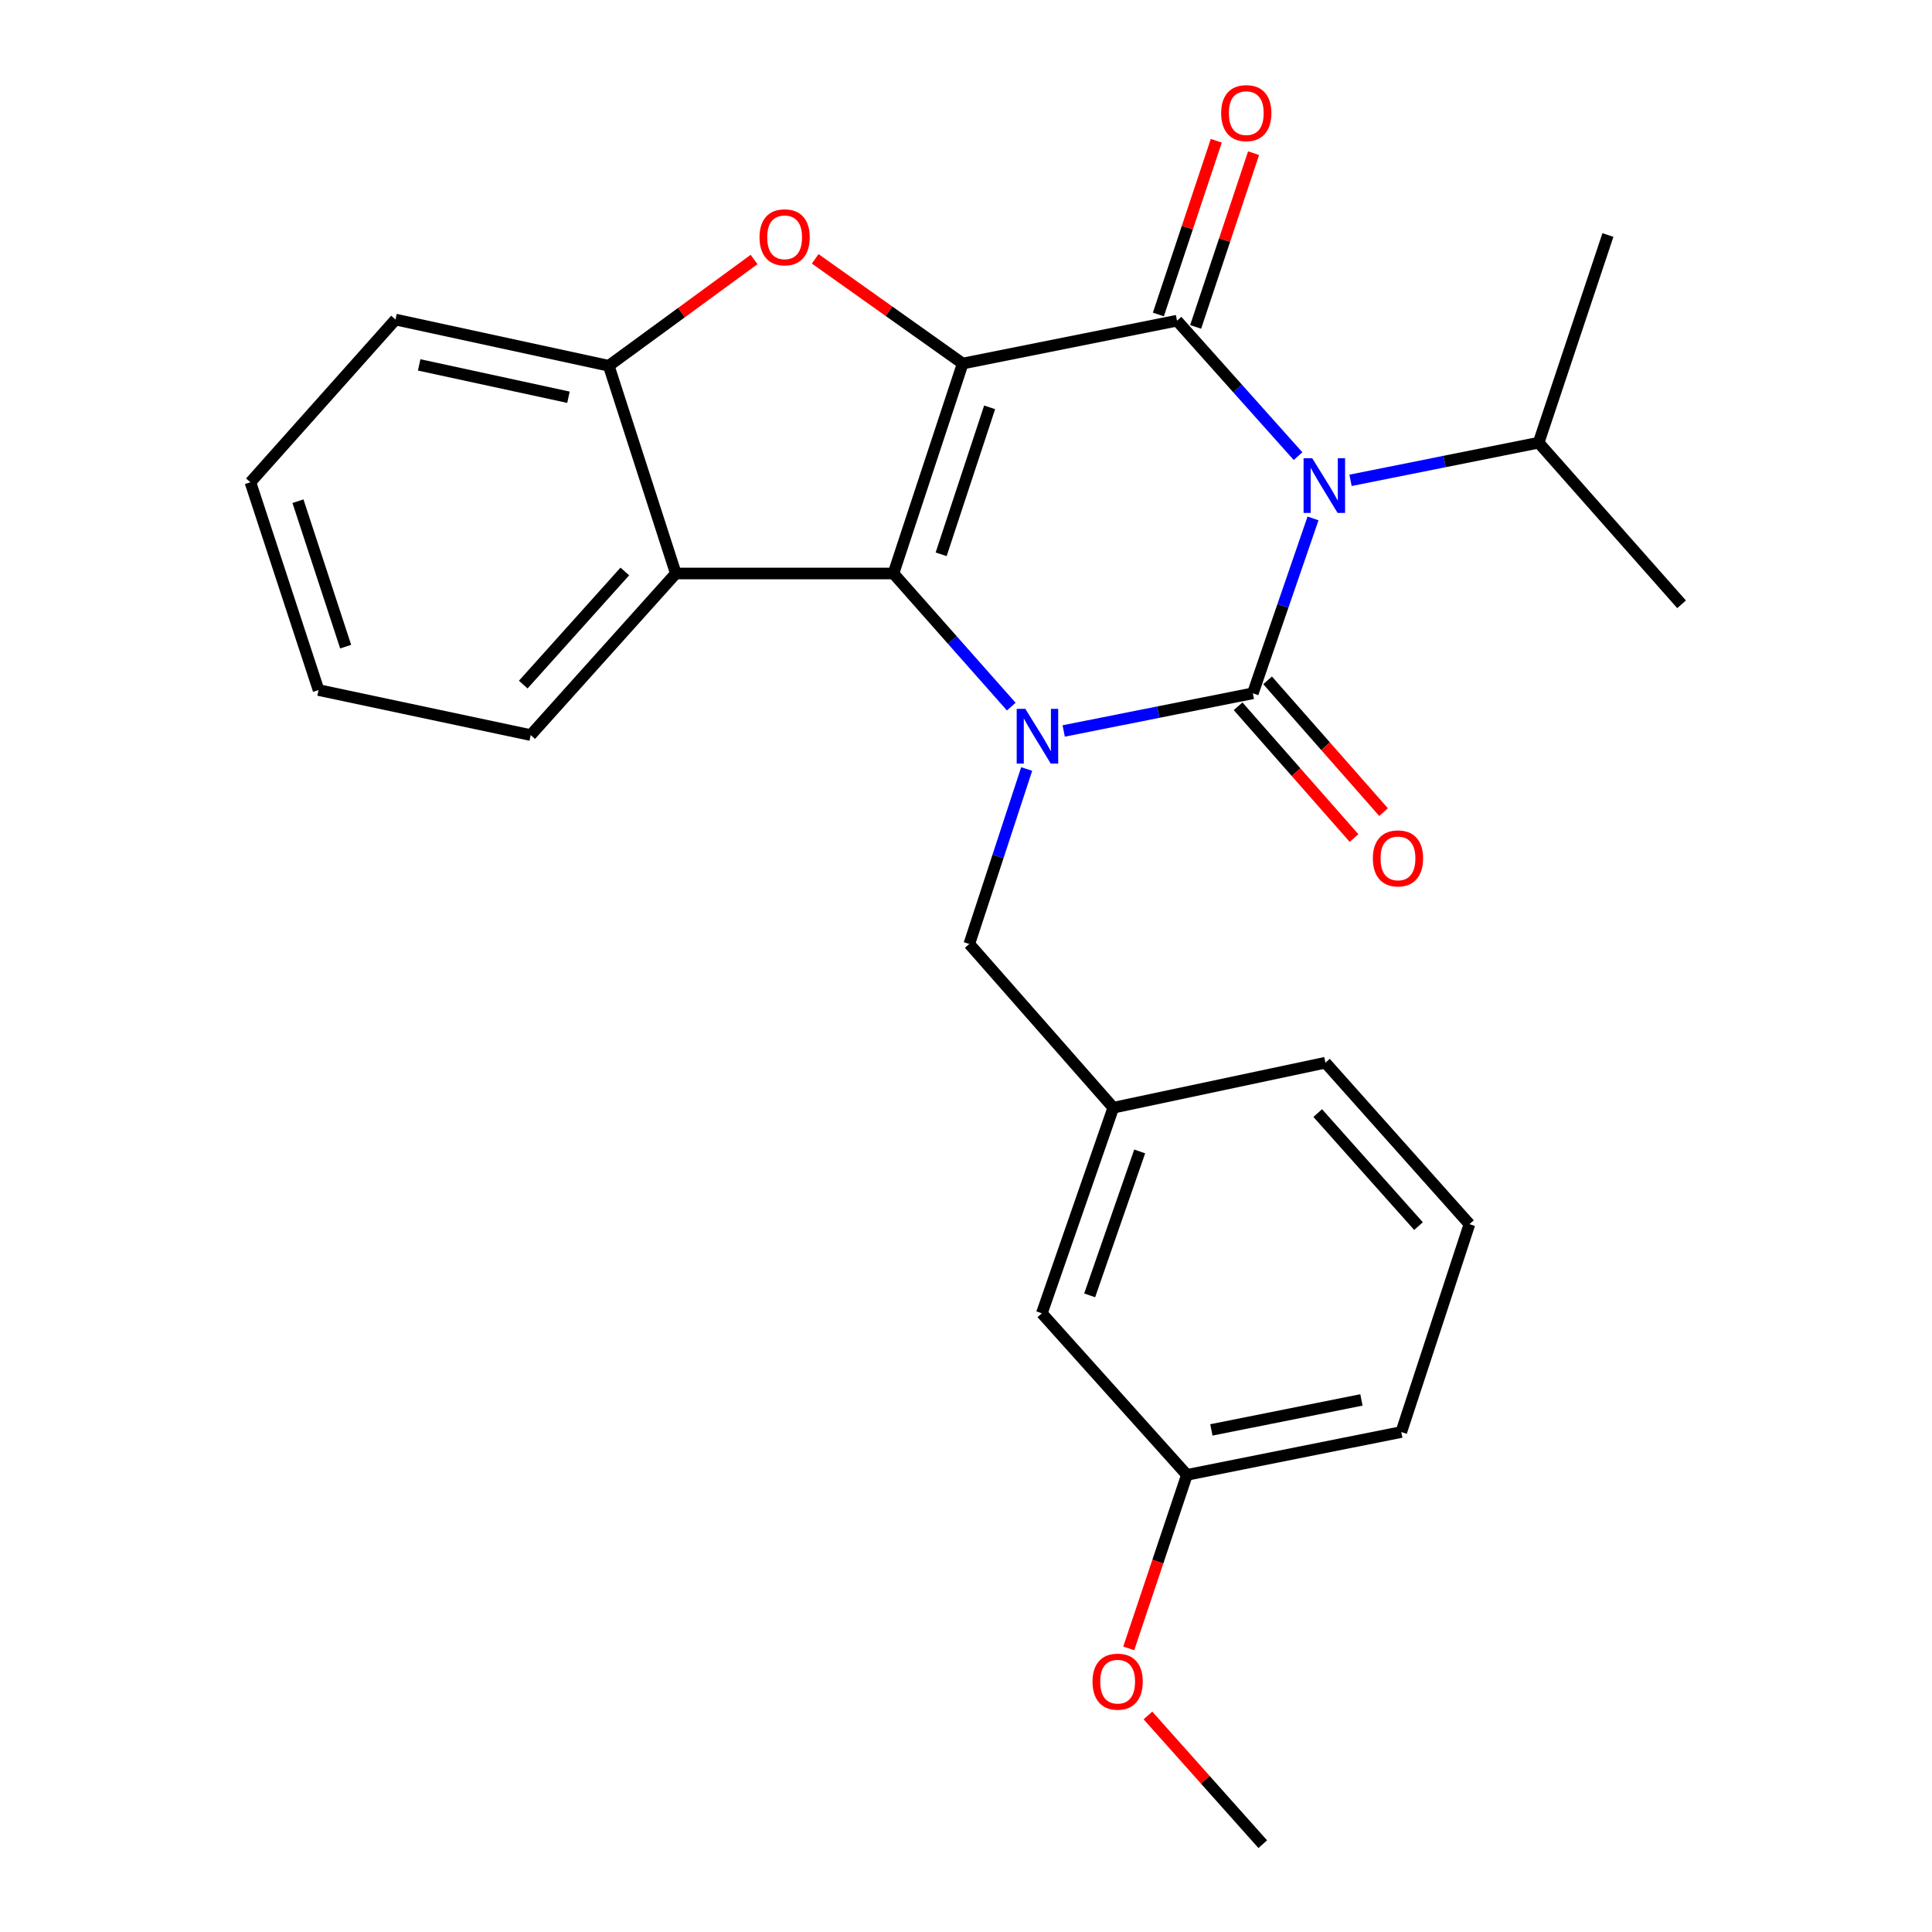 <?xml version='1.0' encoding='iso-8859-1'?>
<svg version='1.1' baseProfile='full'
              xmlns='http://www.w3.org/2000/svg'
                      xmlns:rdkit='http://www.rdkit.org/xml'
                      xmlns:xlink='http://www.w3.org/1999/xlink'
                  xml:space='preserve'
width='1000px' height='1000px' viewBox='0 0 1000 1000'>
<!-- END OF HEADER -->
<rect style='opacity:1.0;fill:#FFFFFF;stroke:none' width='1000' height='1000' x='0' y='0'> </rect>
<path class='bond-3' d='M 498.294,188.172 L 462.445,296.838' style='fill:none;fill-rule:evenodd;stroke:#000000;stroke-width:6px;stroke-linecap:butt;stroke-linejoin:miter;stroke-opacity:1' />
<path class='bond-3' d='M 512.229,210.843 L 487.135,286.909' style='fill:none;fill-rule:evenodd;stroke:#000000;stroke-width:6px;stroke-linecap:butt;stroke-linejoin:miter;stroke-opacity:1' />
<path class='bond-4' d='M 498.294,188.172 L 609.219,165.983' style='fill:none;fill-rule:evenodd;stroke:#000000;stroke-width:6px;stroke-linecap:butt;stroke-linejoin:miter;stroke-opacity:1' />
<path class='bond-5' d='M 498.294,188.172 L 460.122,161.076' style='fill:none;fill-rule:evenodd;stroke:#000000;stroke-width:6px;stroke-linecap:butt;stroke-linejoin:miter;stroke-opacity:1' />
<path class='bond-5' d='M 460.122,161.076 L 421.95,133.979' style='fill:none;fill-rule:evenodd;stroke:#FF0000;stroke-width:6px;stroke-linecap:butt;stroke-linejoin:miter;stroke-opacity:1' />
<path class='bond-0' d='M 648.468,358.853 L 664.044,313.592' style='fill:none;fill-rule:evenodd;stroke:#000000;stroke-width:6px;stroke-linecap:butt;stroke-linejoin:miter;stroke-opacity:1' />
<path class='bond-0' d='M 664.044,313.592 L 679.619,268.332' style='fill:none;fill-rule:evenodd;stroke:#0000FF;stroke-width:6px;stroke-linecap:butt;stroke-linejoin:miter;stroke-opacity:1' />
<path class='bond-9' d='M 640.835,365.57 L 670.844,399.673' style='fill:none;fill-rule:evenodd;stroke:#000000;stroke-width:6px;stroke-linecap:butt;stroke-linejoin:miter;stroke-opacity:1' />
<path class='bond-9' d='M 670.844,399.673 L 700.853,433.776' style='fill:none;fill-rule:evenodd;stroke:#FF0000;stroke-width:6px;stroke-linecap:butt;stroke-linejoin:miter;stroke-opacity:1' />
<path class='bond-9' d='M 656.102,352.136 L 686.111,386.238' style='fill:none;fill-rule:evenodd;stroke:#000000;stroke-width:6px;stroke-linecap:butt;stroke-linejoin:miter;stroke-opacity:1' />
<path class='bond-9' d='M 686.111,386.238 L 716.12,420.341' style='fill:none;fill-rule:evenodd;stroke:#FF0000;stroke-width:6px;stroke-linecap:butt;stroke-linejoin:miter;stroke-opacity:1' />
<path class='bond-27' d='M 648.468,358.853 L 599.515,368.601' style='fill:none;fill-rule:evenodd;stroke:#000000;stroke-width:6px;stroke-linecap:butt;stroke-linejoin:miter;stroke-opacity:1' />
<path class='bond-27' d='M 599.515,368.601 L 550.561,378.349' style='fill:none;fill-rule:evenodd;stroke:#0000FF;stroke-width:6px;stroke-linecap:butt;stroke-linejoin:miter;stroke-opacity:1' />
<path class='bond-1' d='M 671.869,236.105 L 640.544,201.044' style='fill:none;fill-rule:evenodd;stroke:#0000FF;stroke-width:6px;stroke-linecap:butt;stroke-linejoin:miter;stroke-opacity:1' />
<path class='bond-1' d='M 640.544,201.044 L 609.219,165.983' style='fill:none;fill-rule:evenodd;stroke:#000000;stroke-width:6px;stroke-linecap:butt;stroke-linejoin:miter;stroke-opacity:1' />
<path class='bond-11' d='M 699.038,248.615 L 747.716,238.877' style='fill:none;fill-rule:evenodd;stroke:#0000FF;stroke-width:6px;stroke-linecap:butt;stroke-linejoin:miter;stroke-opacity:1' />
<path class='bond-11' d='M 747.716,238.877 L 796.395,229.139' style='fill:none;fill-rule:evenodd;stroke:#000000;stroke-width:6px;stroke-linecap:butt;stroke-linejoin:miter;stroke-opacity:1' />
<path class='bond-2' d='M 523.427,365.742 L 492.936,331.29' style='fill:none;fill-rule:evenodd;stroke:#0000FF;stroke-width:6px;stroke-linecap:butt;stroke-linejoin:miter;stroke-opacity:1' />
<path class='bond-2' d='M 492.936,331.29 L 462.445,296.838' style='fill:none;fill-rule:evenodd;stroke:#000000;stroke-width:6px;stroke-linecap:butt;stroke-linejoin:miter;stroke-opacity:1' />
<path class='bond-8' d='M 531.407,398.043 L 516.556,443.322' style='fill:none;fill-rule:evenodd;stroke:#0000FF;stroke-width:6px;stroke-linecap:butt;stroke-linejoin:miter;stroke-opacity:1' />
<path class='bond-8' d='M 516.556,443.322 L 501.706,488.6' style='fill:none;fill-rule:evenodd;stroke:#000000;stroke-width:6px;stroke-linecap:butt;stroke-linejoin:miter;stroke-opacity:1' />
<path class='bond-6' d='M 462.445,296.838 L 349.803,296.838' style='fill:none;fill-rule:evenodd;stroke:#000000;stroke-width:6px;stroke-linecap:butt;stroke-linejoin:miter;stroke-opacity:1' />
<path class='bond-10' d='M 618.865,169.199 L 633.856,124.24' style='fill:none;fill-rule:evenodd;stroke:#000000;stroke-width:6px;stroke-linecap:butt;stroke-linejoin:miter;stroke-opacity:1' />
<path class='bond-10' d='M 633.856,124.24 L 648.848,79.28' style='fill:none;fill-rule:evenodd;stroke:#FF0000;stroke-width:6px;stroke-linecap:butt;stroke-linejoin:miter;stroke-opacity:1' />
<path class='bond-10' d='M 599.573,162.766 L 614.564,117.807' style='fill:none;fill-rule:evenodd;stroke:#000000;stroke-width:6px;stroke-linecap:butt;stroke-linejoin:miter;stroke-opacity:1' />
<path class='bond-10' d='M 614.564,117.807 L 629.555,72.847' style='fill:none;fill-rule:evenodd;stroke:#FF0000;stroke-width:6px;stroke-linecap:butt;stroke-linejoin:miter;stroke-opacity:1' />
<path class='bond-7' d='M 390.305,134.316 L 352.7,161.82' style='fill:none;fill-rule:evenodd;stroke:#FF0000;stroke-width:6px;stroke-linecap:butt;stroke-linejoin:miter;stroke-opacity:1' />
<path class='bond-7' d='M 352.7,161.82 L 315.095,189.325' style='fill:none;fill-rule:evenodd;stroke:#000000;stroke-width:6px;stroke-linecap:butt;stroke-linejoin:miter;stroke-opacity:1' />
<path class='bond-15' d='M 349.803,296.838 L 274.693,380.477' style='fill:none;fill-rule:evenodd;stroke:#000000;stroke-width:6px;stroke-linecap:butt;stroke-linejoin:miter;stroke-opacity:1' />
<path class='bond-15' d='M 323.406,295.796 L 270.829,354.344' style='fill:none;fill-rule:evenodd;stroke:#000000;stroke-width:6px;stroke-linecap:butt;stroke-linejoin:miter;stroke-opacity:1' />
<path class='bond-26' d='M 349.803,296.838 L 315.095,189.325' style='fill:none;fill-rule:evenodd;stroke:#000000;stroke-width:6px;stroke-linecap:butt;stroke-linejoin:miter;stroke-opacity:1' />
<path class='bond-16' d='M 315.095,189.325 L 204.713,165.407' style='fill:none;fill-rule:evenodd;stroke:#000000;stroke-width:6px;stroke-linecap:butt;stroke-linejoin:miter;stroke-opacity:1' />
<path class='bond-16' d='M 294.231,205.612 L 216.963,188.87' style='fill:none;fill-rule:evenodd;stroke:#000000;stroke-width:6px;stroke-linecap:butt;stroke-linejoin:miter;stroke-opacity:1' />
<path class='bond-12' d='M 501.706,488.6 L 576.24,573.347' style='fill:none;fill-rule:evenodd;stroke:#000000;stroke-width:6px;stroke-linecap:butt;stroke-linejoin:miter;stroke-opacity:1' />
<path class='bond-21' d='M 796.395,229.139 L 870.386,312.79' style='fill:none;fill-rule:evenodd;stroke:#000000;stroke-width:6px;stroke-linecap:butt;stroke-linejoin:miter;stroke-opacity:1' />
<path class='bond-22' d='M 796.395,229.139 L 832.255,121.638' style='fill:none;fill-rule:evenodd;stroke:#000000;stroke-width:6px;stroke-linecap:butt;stroke-linejoin:miter;stroke-opacity:1' />
<path class='bond-13' d='M 576.24,573.347 L 539.25,679.764' style='fill:none;fill-rule:evenodd;stroke:#000000;stroke-width:6px;stroke-linecap:butt;stroke-linejoin:miter;stroke-opacity:1' />
<path class='bond-13' d='M 589.9,595.987 L 564.007,670.479' style='fill:none;fill-rule:evenodd;stroke:#000000;stroke-width:6px;stroke-linecap:butt;stroke-linejoin:miter;stroke-opacity:1' />
<path class='bond-19' d='M 576.24,573.347 L 686.046,550.051' style='fill:none;fill-rule:evenodd;stroke:#000000;stroke-width:6px;stroke-linecap:butt;stroke-linejoin:miter;stroke-opacity:1' />
<path class='bond-14' d='M 539.25,679.764 L 614.348,763.393' style='fill:none;fill-rule:evenodd;stroke:#000000;stroke-width:6px;stroke-linecap:butt;stroke-linejoin:miter;stroke-opacity:1' />
<path class='bond-17' d='M 614.348,763.393 L 599.292,808.297' style='fill:none;fill-rule:evenodd;stroke:#000000;stroke-width:6px;stroke-linecap:butt;stroke-linejoin:miter;stroke-opacity:1' />
<path class='bond-17' d='M 599.292,808.297 L 584.235,853.201' style='fill:none;fill-rule:evenodd;stroke:#FF0000;stroke-width:6px;stroke-linecap:butt;stroke-linejoin:miter;stroke-opacity:1' />
<path class='bond-29' d='M 614.348,763.393 L 725.307,741.215' style='fill:none;fill-rule:evenodd;stroke:#000000;stroke-width:6px;stroke-linecap:butt;stroke-linejoin:miter;stroke-opacity:1' />
<path class='bond-29' d='M 627.006,740.124 L 704.677,724.599' style='fill:none;fill-rule:evenodd;stroke:#000000;stroke-width:6px;stroke-linecap:butt;stroke-linejoin:miter;stroke-opacity:1' />
<path class='bond-24' d='M 274.693,380.477 L 164.876,357.169' style='fill:none;fill-rule:evenodd;stroke:#000000;stroke-width:6px;stroke-linecap:butt;stroke-linejoin:miter;stroke-opacity:1' />
<path class='bond-25' d='M 204.713,165.407 L 129.614,249.623' style='fill:none;fill-rule:evenodd;stroke:#000000;stroke-width:6px;stroke-linecap:butt;stroke-linejoin:miter;stroke-opacity:1' />
<path class='bond-23' d='M 594.17,887.922 L 623.884,921.234' style='fill:none;fill-rule:evenodd;stroke:#FF0000;stroke-width:6px;stroke-linecap:butt;stroke-linejoin:miter;stroke-opacity:1' />
<path class='bond-23' d='M 623.884,921.234 L 653.598,954.545' style='fill:none;fill-rule:evenodd;stroke:#000000;stroke-width:6px;stroke-linecap:butt;stroke-linejoin:miter;stroke-opacity:1' />
<path class='bond-18' d='M 760.58,633.634 L 686.046,550.051' style='fill:none;fill-rule:evenodd;stroke:#000000;stroke-width:6px;stroke-linecap:butt;stroke-linejoin:miter;stroke-opacity:1' />
<path class='bond-18' d='M 734.221,634.631 L 682.048,576.123' style='fill:none;fill-rule:evenodd;stroke:#000000;stroke-width:6px;stroke-linecap:butt;stroke-linejoin:miter;stroke-opacity:1' />
<path class='bond-20' d='M 760.58,633.634 L 725.307,741.215' style='fill:none;fill-rule:evenodd;stroke:#000000;stroke-width:6px;stroke-linecap:butt;stroke-linejoin:miter;stroke-opacity:1' />
<path class='bond-28' d='M 164.876,357.169 L 129.614,249.623' style='fill:none;fill-rule:evenodd;stroke:#000000;stroke-width:6px;stroke-linecap:butt;stroke-linejoin:miter;stroke-opacity:1' />
<path class='bond-28' d='M 178.911,334.702 L 154.228,259.419' style='fill:none;fill-rule:evenodd;stroke:#000000;stroke-width:6px;stroke-linecap:butt;stroke-linejoin:miter;stroke-opacity:1' />
<path  class='atom-2' d='M 679.21 237.169
L 688.49 252.169
Q 689.41 253.649, 690.89 256.329
Q 692.37 259.009, 692.45 259.169
L 692.45 237.169
L 696.21 237.169
L 696.21 265.489
L 692.33 265.489
L 682.37 249.089
Q 681.21 247.169, 679.97 244.969
Q 678.77 242.769, 678.41 242.089
L 678.41 265.489
L 674.73 265.489
L 674.73 237.169
L 679.21 237.169
' fill='#0000FF'/>
<path  class='atom-3' d='M 530.719 366.894
L 539.999 381.894
Q 540.919 383.374, 542.399 386.054
Q 543.879 388.734, 543.959 388.894
L 543.959 366.894
L 547.719 366.894
L 547.719 395.214
L 543.839 395.214
L 533.879 378.814
Q 532.719 376.894, 531.479 374.694
Q 530.279 372.494, 529.919 371.814
L 529.919 395.214
L 526.239 395.214
L 526.239 366.894
L 530.719 366.894
' fill='#0000FF'/>
<path  class='atom-6' d='M 393.124 122.825
Q 393.124 116.025, 396.484 112.225
Q 399.844 108.425, 406.124 108.425
Q 412.404 108.425, 415.764 112.225
Q 419.124 116.025, 419.124 122.825
Q 419.124 129.705, 415.724 133.625
Q 412.324 137.505, 406.124 137.505
Q 399.884 137.505, 396.484 133.625
Q 393.124 129.745, 393.124 122.825
M 406.124 134.305
Q 410.444 134.305, 412.764 131.425
Q 415.124 128.505, 415.124 122.825
Q 415.124 117.265, 412.764 114.465
Q 410.444 111.625, 406.124 111.625
Q 401.804 111.625, 399.444 114.425
Q 397.124 117.225, 397.124 122.825
Q 397.124 128.545, 399.444 131.425
Q 401.804 134.305, 406.124 134.305
' fill='#FF0000'/>
<path  class='atom-10' d='M 710.59 444.301
Q 710.59 437.501, 713.95 433.701
Q 717.31 429.901, 723.59 429.901
Q 729.87 429.901, 733.23 433.701
Q 736.59 437.501, 736.59 444.301
Q 736.59 451.181, 733.19 455.101
Q 729.79 458.981, 723.59 458.981
Q 717.35 458.981, 713.95 455.101
Q 710.59 451.221, 710.59 444.301
M 723.59 455.781
Q 727.91 455.781, 730.23 452.901
Q 732.59 449.981, 732.59 444.301
Q 732.59 438.741, 730.23 435.941
Q 727.91 433.101, 723.59 433.101
Q 719.27 433.101, 716.91 435.901
Q 714.59 438.701, 714.59 444.301
Q 714.59 450.021, 716.91 452.901
Q 719.27 455.781, 723.59 455.781
' fill='#FF0000'/>
<path  class='atom-11' d='M 632.068 58.55
Q 632.068 51.75, 635.428 47.95
Q 638.788 44.15, 645.068 44.15
Q 651.348 44.15, 654.708 47.95
Q 658.068 51.75, 658.068 58.55
Q 658.068 65.43, 654.668 69.35
Q 651.268 73.23, 645.068 73.23
Q 638.828 73.23, 635.428 69.35
Q 632.068 65.47, 632.068 58.55
M 645.068 70.03
Q 649.388 70.03, 651.708 67.15
Q 654.068 64.23, 654.068 58.55
Q 654.068 52.99, 651.708 50.19
Q 649.388 47.35, 645.068 47.35
Q 640.748 47.35, 638.388 50.15
Q 636.068 52.95, 636.068 58.55
Q 636.068 64.27, 638.388 67.15
Q 640.748 70.03, 645.068 70.03
' fill='#FF0000'/>
<path  class='atom-18' d='M 565.488 870.421
Q 565.488 863.621, 568.848 859.821
Q 572.208 856.021, 578.488 856.021
Q 584.768 856.021, 588.128 859.821
Q 591.488 863.621, 591.488 870.421
Q 591.488 877.301, 588.088 881.221
Q 584.688 885.101, 578.488 885.101
Q 572.248 885.101, 568.848 881.221
Q 565.488 877.341, 565.488 870.421
M 578.488 881.901
Q 582.808 881.901, 585.128 879.021
Q 587.488 876.101, 587.488 870.421
Q 587.488 864.861, 585.128 862.061
Q 582.808 859.221, 578.488 859.221
Q 574.168 859.221, 571.808 862.021
Q 569.488 864.821, 569.488 870.421
Q 569.488 876.141, 571.808 879.021
Q 574.168 881.901, 578.488 881.901
' fill='#FF0000'/>
</svg>
